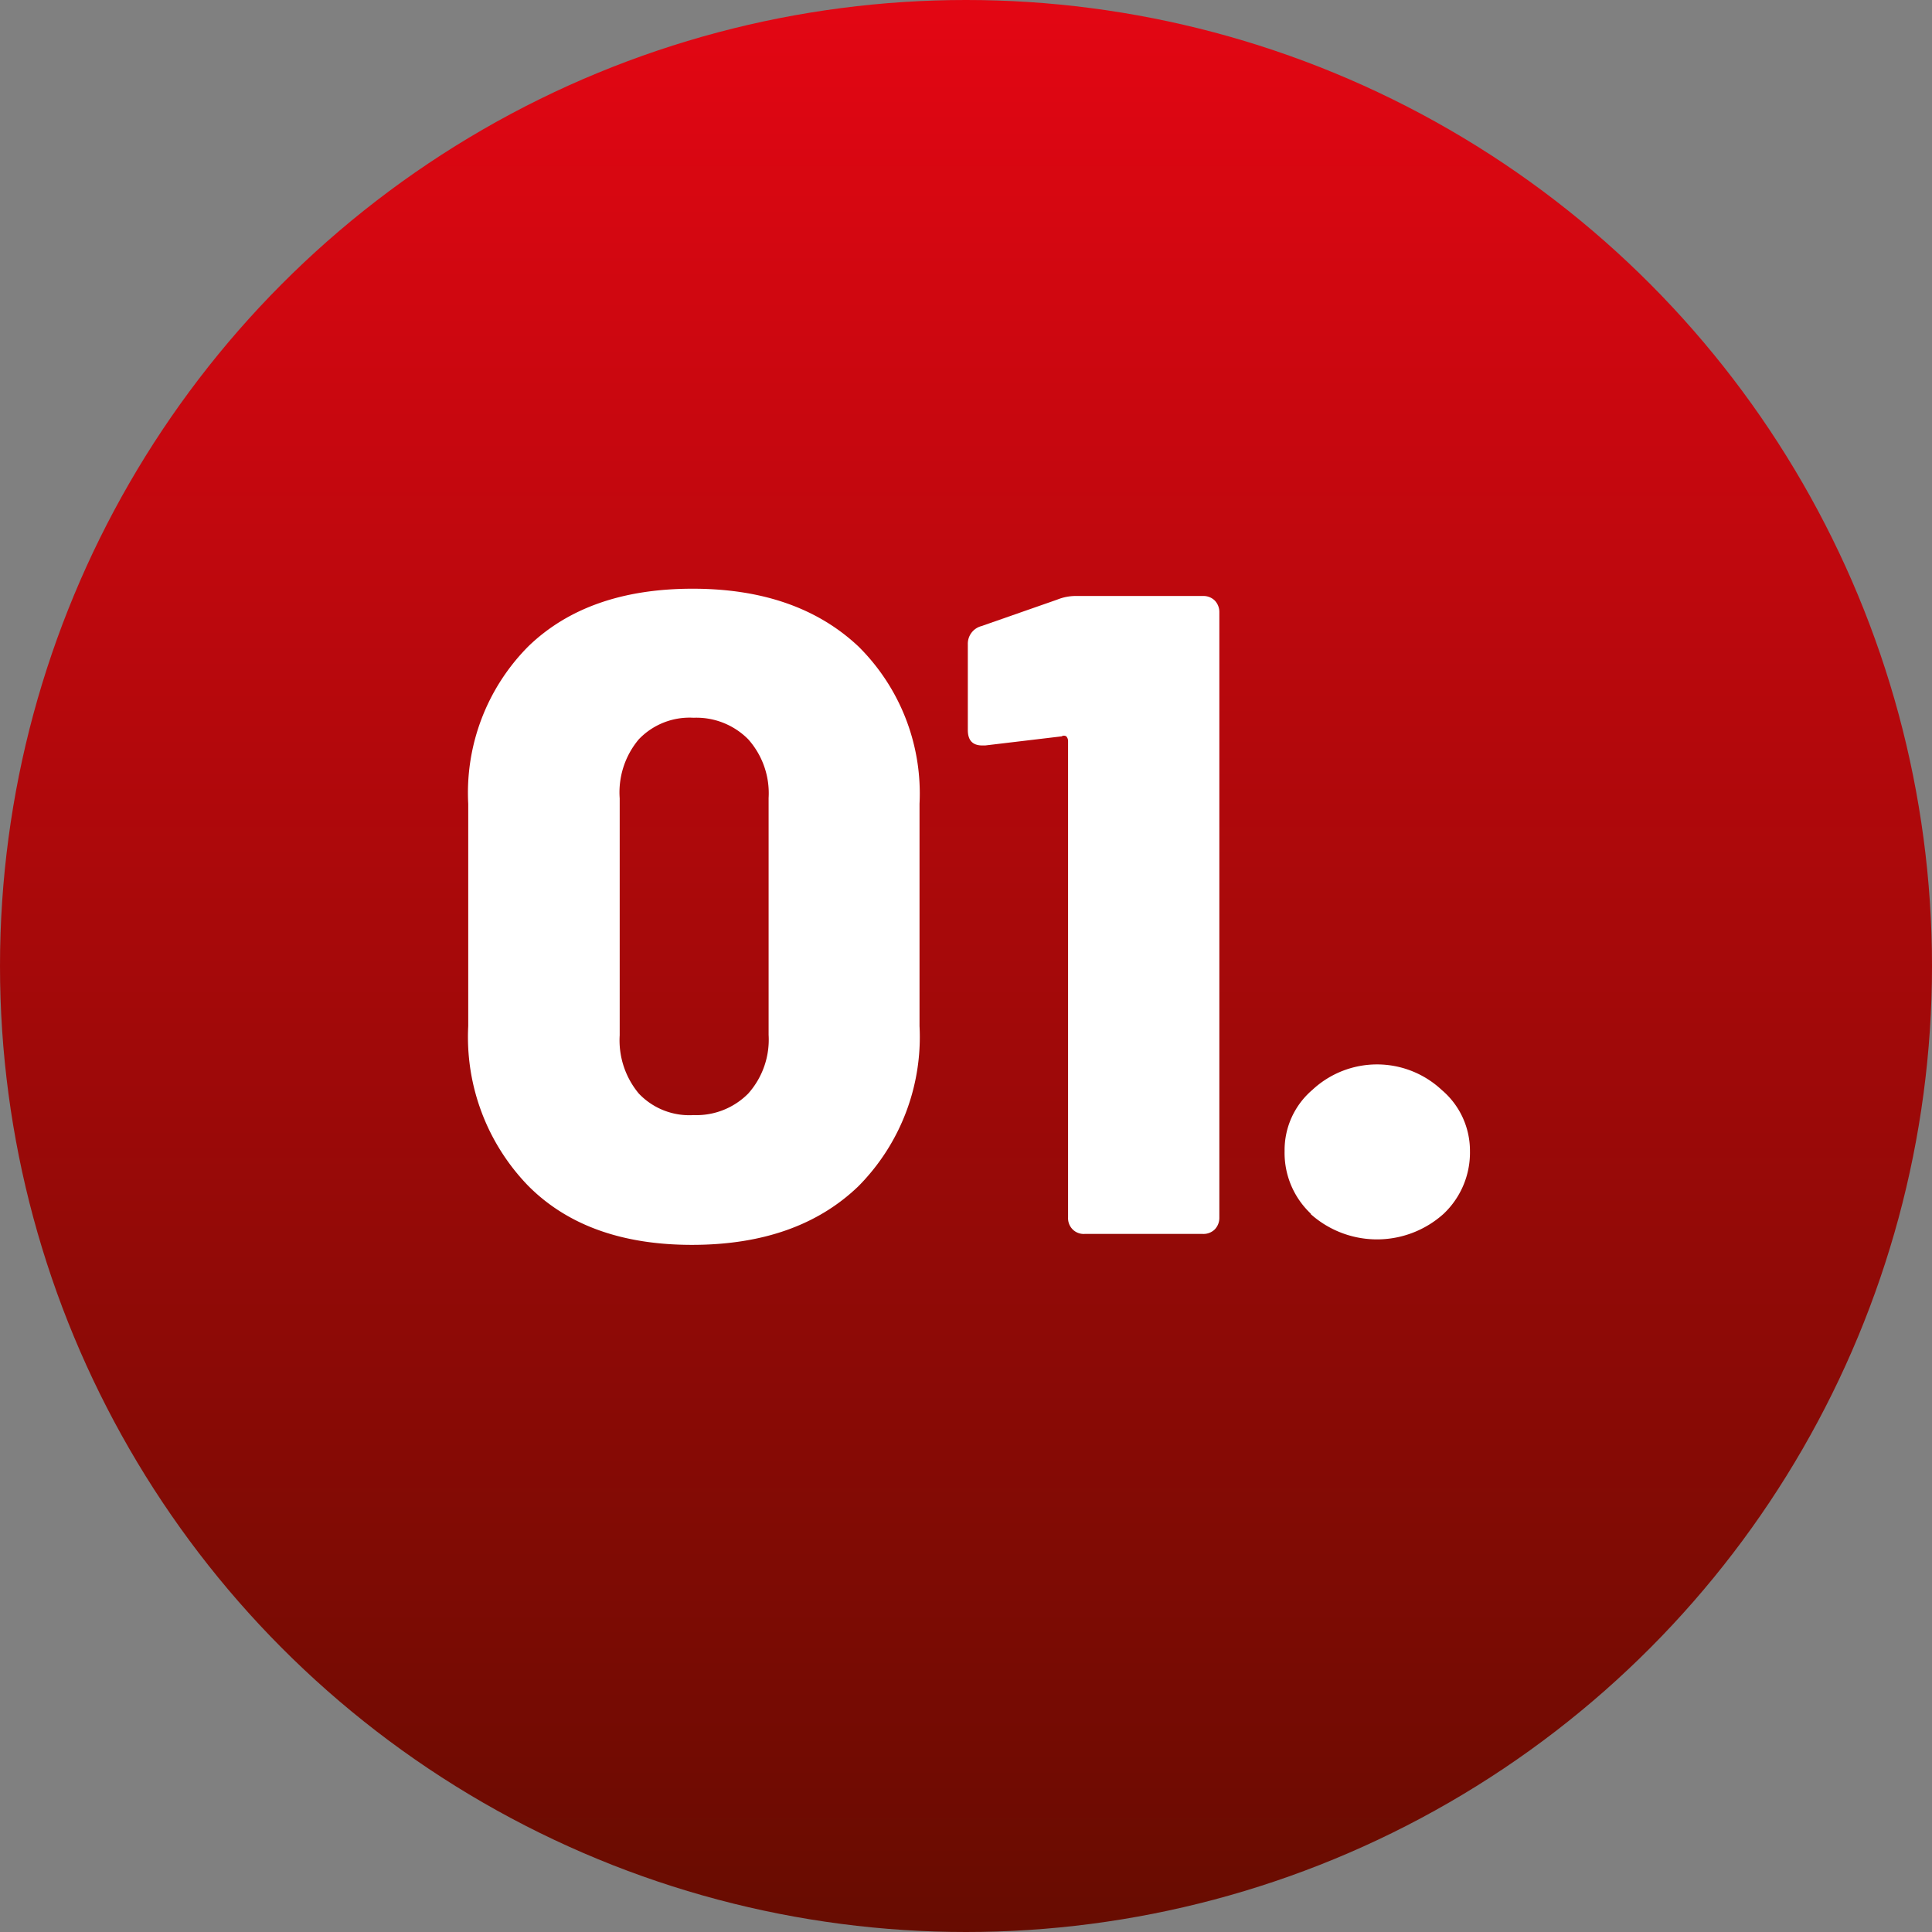 <svg xmlns="http://www.w3.org/2000/svg" xmlns:xlink="http://www.w3.org/1999/xlink" viewBox="0 0 106 106"><rect x="0" y="0" width="106" height="106" fill="#808080" stroke="none"/><defs><style>.cls-1{fill:url(#Gradiente_sem_nome_2);}.cls-2{fill:#fff;}</style><linearGradient id="Gradiente_sem_nome_2" x1="53" y1="108.83" x2="53" y2="0.03" gradientUnits="userSpaceOnUse"><stop offset="0" stop-color="#640c00"></stop><stop offset="1" stop-color="#e30613"></stop></linearGradient></defs><g id="Camada_2" data-name="Camada 2"><g id="Camada_1-2" data-name="Camada 1"><circle class="cls-1" cx="53" cy="53" r="53"></circle><path class="cls-2" d="M29,65.08a11.72,11.72,0,0,1-3.31-8.78V44.1A11.39,11.39,0,0,1,29,35.45Q32.27,32.3,38,32.3t9.1,3.17a11.35,11.35,0,0,1,3.35,8.63V56.3a11.63,11.63,0,0,1-3.35,8.78Q43.77,68.29,38,68.3T29,65.08ZM41.05,60a4.44,4.44,0,0,0,1.12-3.22v-13a4.44,4.44,0,0,0-1.12-3.22,4,4,0,0,0-3-1.18,3.85,3.85,0,0,0-3,1.18A4.52,4.52,0,0,0,34,43.8v13A4.56,4.56,0,0,0,35.05,60a3.82,3.82,0,0,0,3,1.18A4,4,0,0,0,41.05,60Z"></path><path class="cls-2" d="M59.13,32.7H66a.88.88,0,0,1,.65.25.91.91,0,0,1,.25.65V66.8a.91.91,0,0,1-.25.65.88.88,0,0,1-.65.25h-6.5a.85.85,0,0,1-.65-.25.87.87,0,0,1-.25-.65V40.65a.37.37,0,0,0-.1-.25.23.23,0,0,0-.25,0l-4.2.5h-.15c-.54,0-.8-.28-.8-.85V35.35a1,1,0,0,1,.75-1L58,32.9A2.74,2.74,0,0,1,59.13,32.7Z"></path><path class="cls-2" d="M71.93,66.6a4.58,4.58,0,0,1-1.45-3.45A4.34,4.34,0,0,1,72,59.8a5.2,5.2,0,0,1,7.1,0,4.37,4.37,0,0,1,1.55,3.35,4.62,4.62,0,0,1-1.45,3.45,5.46,5.46,0,0,1-7.3,0Z"></path></g></g></svg>